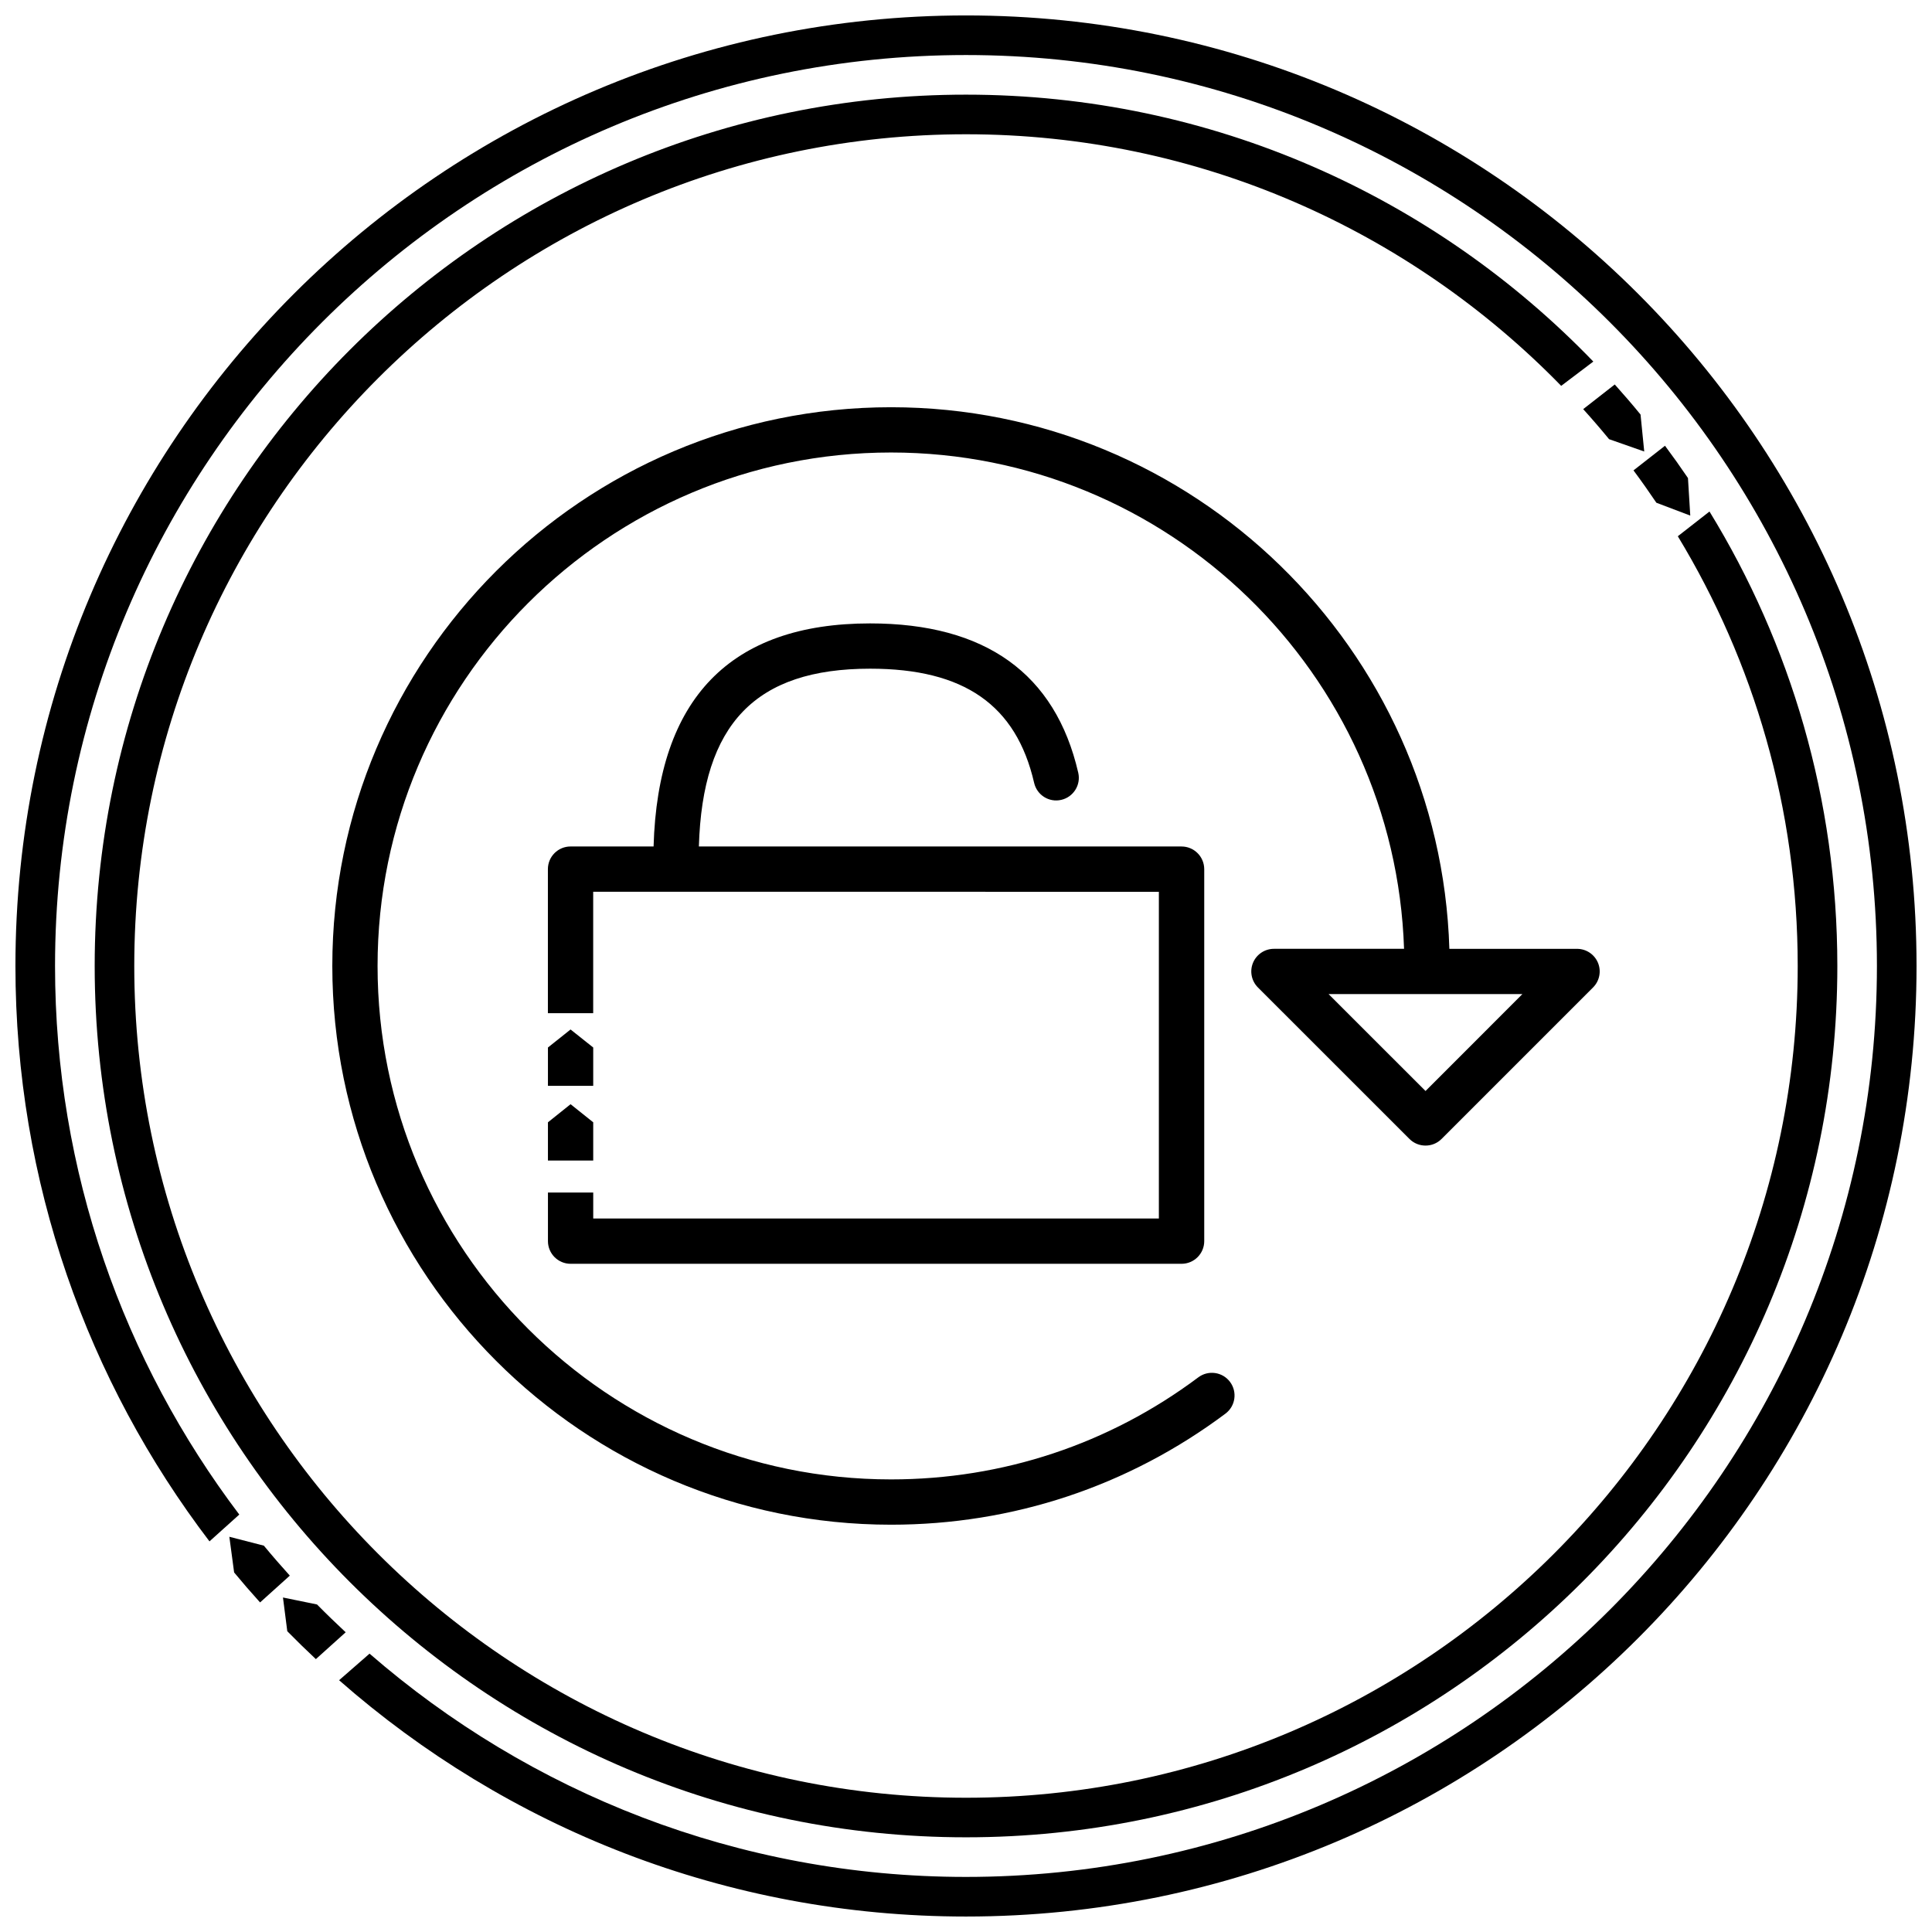 <?xml version="1.0" encoding="UTF-8"?>
<!-- Uploaded to: ICON Repo, www.svgrepo.com, Generator: ICON Repo Mixer Tools -->
<svg width="800px" height="800px" version="1.1" viewBox="144 144 512 512" xmlns="http://www.w3.org/2000/svg">
 <defs>
  <clipPath id="a">
   <path d="m148.09 148.09h503.81v503.81h-503.81z"/>
  </clipPath>
 </defs>
 <path d="m567.48 399.15c-0.938-2.246-3.121-3.699-5.551-3.699h-33.832c-2.43-79.547-67.848-143.53-147.96-143.53-81.652 0-148.07 66.426-148.07 148.07 0 81.652 66.426 148.07 148.07 148.07 32.238 0 62.871-10.176 88.625-29.438 2.656-1.988 3.191-5.758 1.207-8.406-1.984-2.656-5.75-3.195-8.406-1.207-23.656 17.703-51.812 27.047-81.434 27.047-75.031 0-136.07-61.039-136.07-136.07s61.039-136.07 136.07-136.07c73.508 0 133.54 58.598 135.96 131.53h-34.48c-2.43 0-4.617 1.465-5.547 3.699-0.93 2.246-0.414 4.824 1.301 6.539l40.164 40.152c1.18 1.176 2.715 1.754 4.25 1.754 1.539 0 3.07-0.578 4.25-1.754l40.148-40.152c1.723-1.719 2.234-4.297 1.305-6.543zm-45.699 33.977-25.688-25.68h51.352z"/>
 <path d="m457.12 368.33h-127.91c0.949-32.508 15.023-47.121 45.379-47.121 24.902 0 38.715 9.621 43.469 30.266 0.75 3.234 3.957 5.254 7.195 4.496 3.223-0.746 5.246-3.969 4.492-7.195-6.051-26.25-24.602-39.566-55.168-39.566-37.023 0-56.27 19.922-57.371 59.117h-22.004c-3.312 0-6.004 2.684-6.004 6.004v38.18h12.004v-32.18l149.91 0.004v86.582l-149.9-0.004v-6.875l-12 0.004v12.875c0 3.312 2.691 6.004 6.004 6.004h161.91c3.312 0 6.008-2.691 6.008-6.004v-98.586c-0.016-3.316-2.699-6-6.016-6z"/>
 <path d="m289.21 441.42v10.137h12v-10.137l-6.004-4.793z"/>
 <path d="m289.21 421.6v10.152h12v-10.152l-6.004-4.777z"/>
 <path d="m571.93 245.89-8.367 6.535c2.348 2.598 4.633 5.246 6.859 7.961l9.316 3.269-0.977-9.793c-2.207-2.715-4.5-5.363-6.832-7.973z"/>
 <path d="m585.24 262.13-8.348 6.527c2.09 2.809 4.109 5.668 6.066 8.574l8.98 3.406-0.609-9.949c-1.965-2.898-3.996-5.75-6.09-8.559z"/>
 <path d="m597.03 279.56-8.391 6.551c20.156 33.262 31.773 72.238 31.773 113.89 0 121.54-98.883 220.42-220.42 220.42-121.53-0.004-220.41-98.887-220.41-220.42 0-121.54 98.883-220.42 220.42-220.42 61.773 0 117.67 25.586 157.73 66.676l8.512-6.438c-42.004-43.582-100.94-70.734-166.24-70.734-127.54 0-230.91 103.39-230.91 230.91s103.38 230.91 230.91 230.91c127.54 0 230.91-103.39 230.91-230.91-0.004-44.137-12.395-85.375-33.883-120.44z"/>
 <path d="m235.61 576.57c-2.582-2.41-5.121-4.859-7.594-7.367l-9.027-1.848 1.145 8.938c2.473 2.519 5 4.977 7.574 7.391z"/>
 <path d="m212.92 568.66 7.883-7.102c-2.34-2.598-4.644-5.238-6.875-7.941l-9.148-2.356 1.266 9.457c2.234 2.703 4.527 5.348 6.875 7.941z"/>
 <g clip-path="url(#a)">
  <path d="m400 148.09c-139.12 0-251.91 112.78-251.91 251.91 0 57.32 19.176 110.14 51.426 152.48l7.898-7.106c-30.621-40.48-48.828-90.832-48.828-145.38 0-133.11 108.3-241.41 241.41-241.41 133.11 0 241.41 108.3 241.41 241.41-0.004 133.11-108.3 241.41-241.41 241.41-60.414 0-115.67-22.363-158.06-59.172l-8.07 7.043c44.348 38.953 102.45 62.625 166.13 62.625 139.14 0 251.91-112.78 251.91-251.91-0.004-139.12-112.77-251.9-251.91-251.9z"/>
 </g>
</svg>